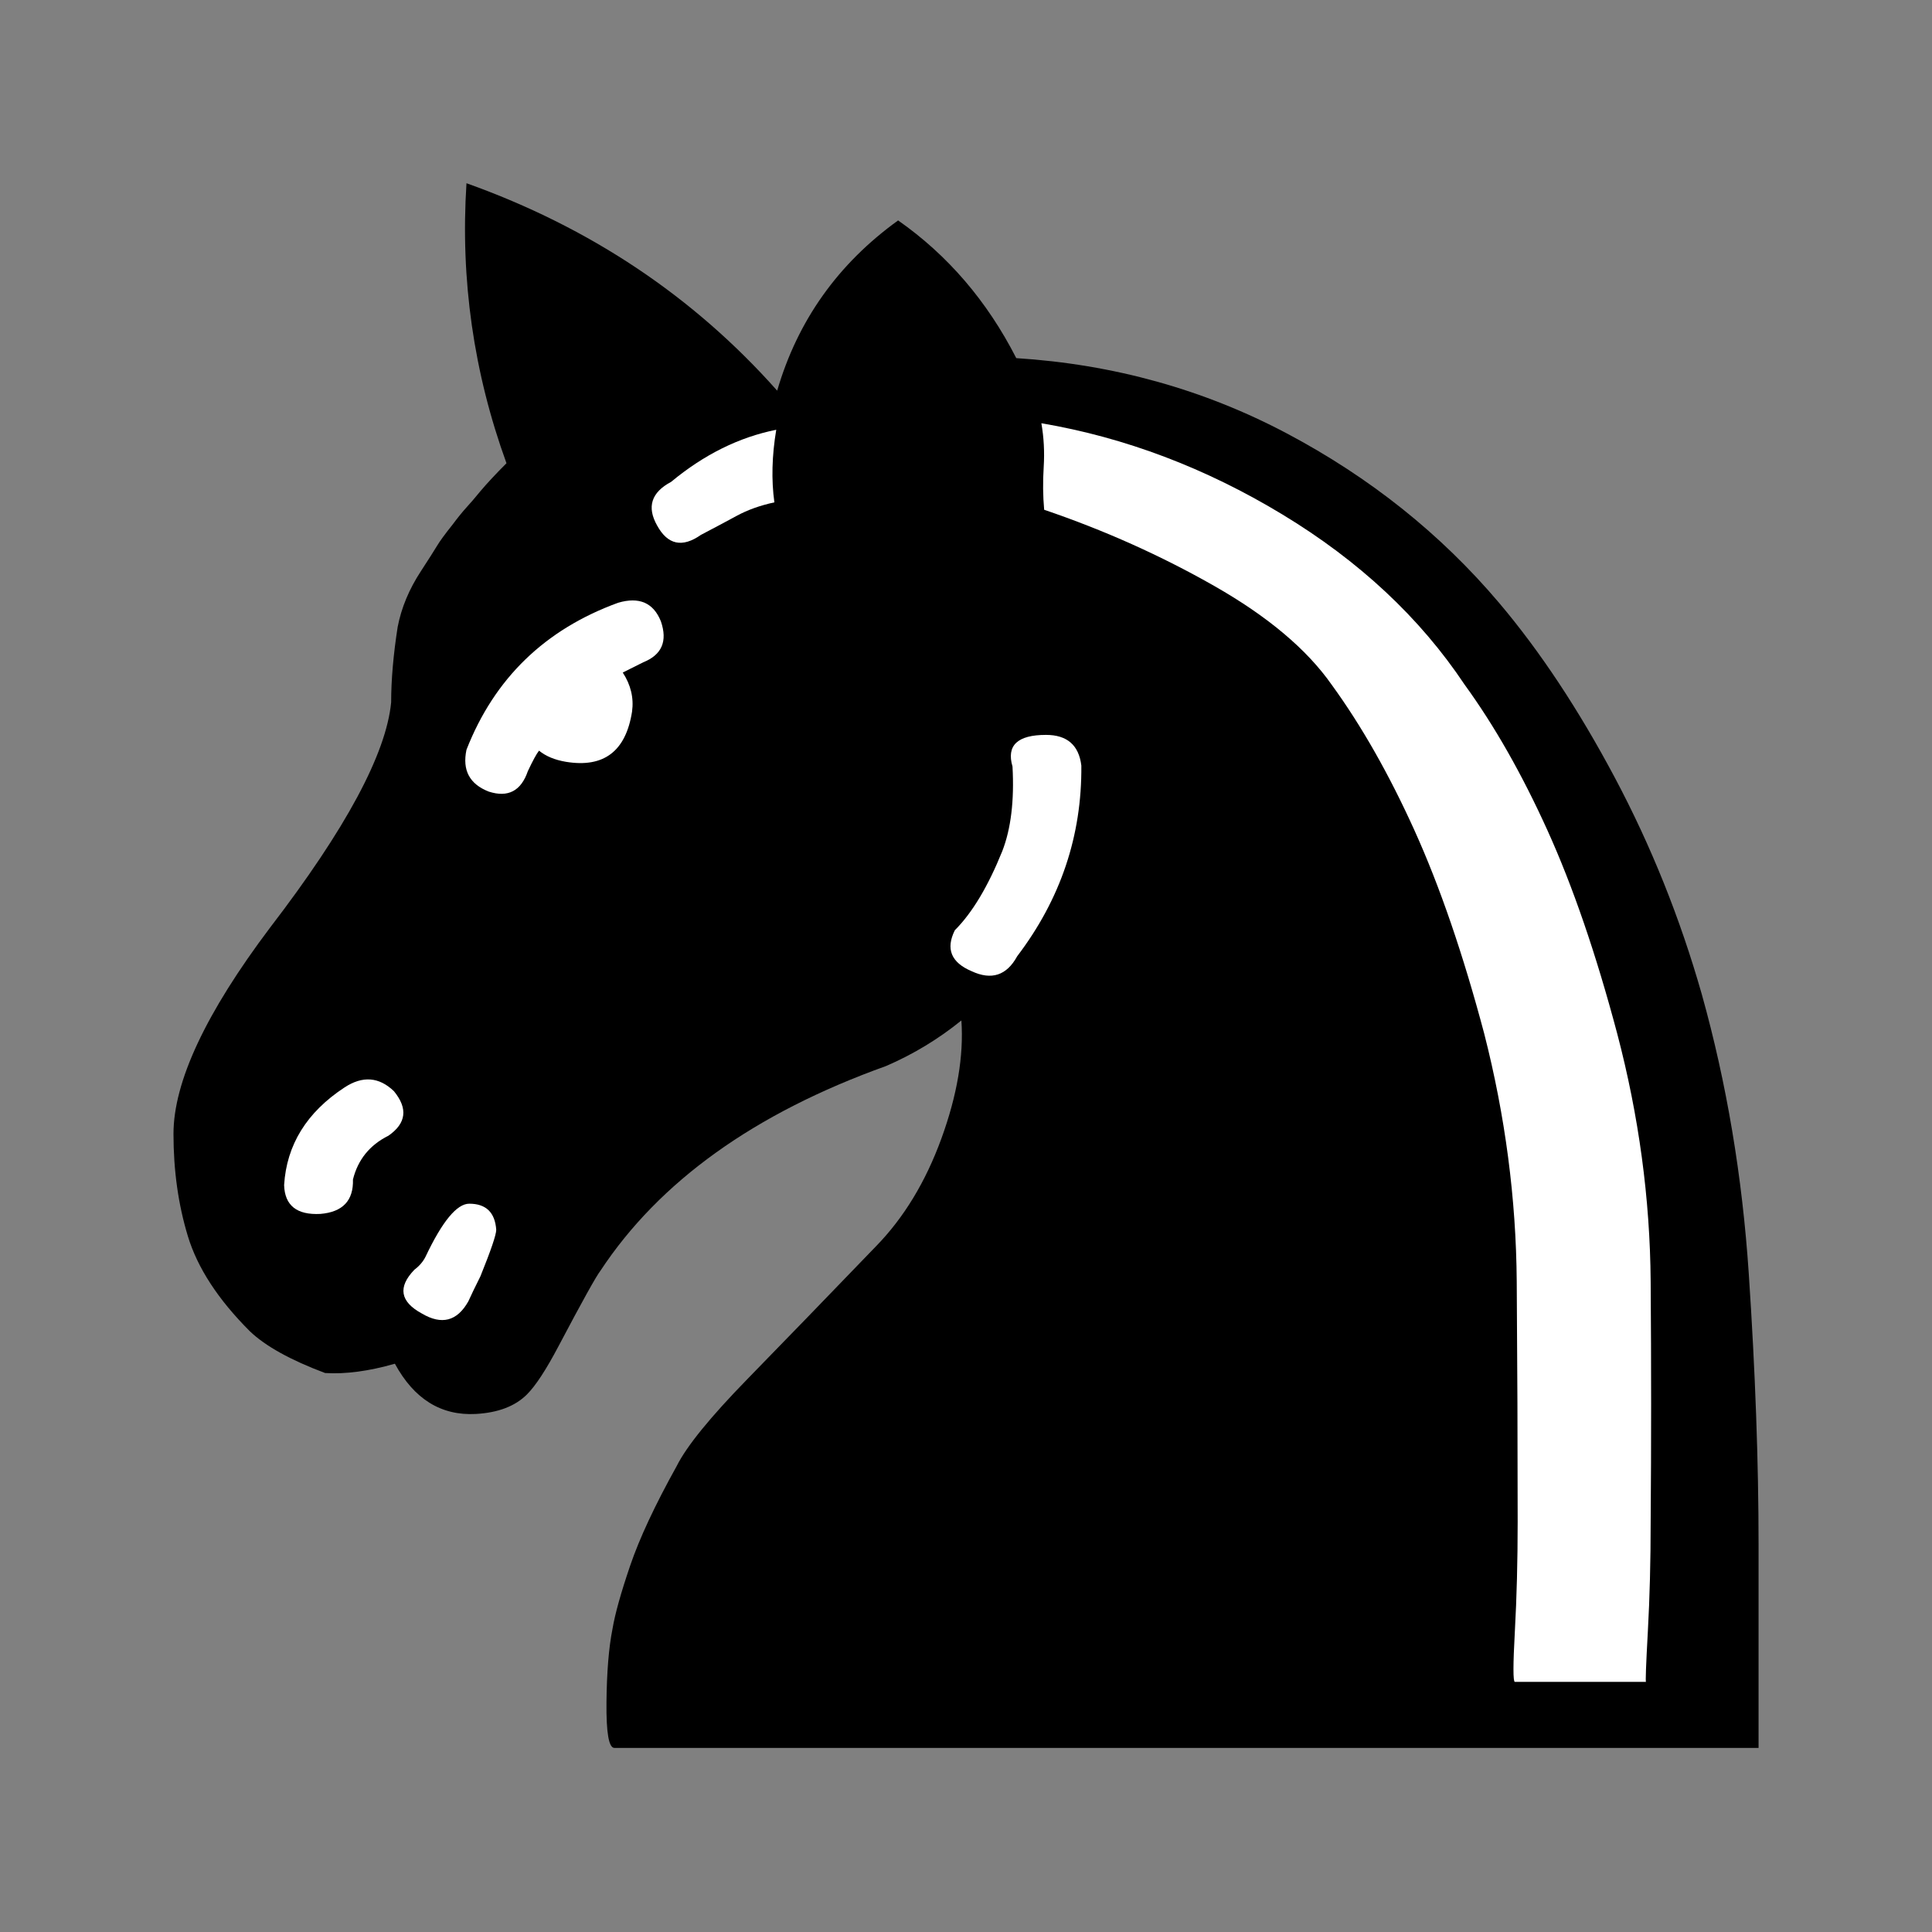 <?xml version="1.0" encoding="UTF-8" standalone="no"?>
<svg xmlns:rdf="http://www.w3.org/1999/02/22-rdf-syntax-ns#" xmlns="http://www.w3.org/2000/svg" xmlns:osb="http://www.openswatchbook.org/uri/2009/osb" height="87" width="87" version="1.0" xmlns:cc="http://creativecommons.org/ns#" xmlns:xlink="http://www.w3.org/1999/xlink" xmlns:dc="http://purl.org/dc/elements/1.1/">
<rect width="100%" height="100%" fill="#808080" stroke="none"/>
<path fill="currentColor" d="m45.762 16.127q6.577 0.419 12.19 3.393 5.613 2.974 9.551 7.624 2.765 3.267 5.215 7.875t3.917 9.76q1.676 5.99 2.115 12.588 0.44 6.598 0.44 12.211v9.132h-6.514-16.902-28.108q-0.377 0-0.356-2.053 0.021-2.053 0.272-3.309 0.168-1.005 0.796-2.849 0.628-1.843 2.095-4.482 0.67-1.34 3.184-3.917 2.513-2.576 5.781-5.969 1.885-1.927 2.953-4.859t0.901-5.32q-1.55 1.257-3.393 2.053-8.881 3.184-12.86 9.216-0.293 0.377-1.885 3.393-0.838 1.592-1.424 2.178-0.796 0.796-2.304 0.88-2.346 0.126-3.644-2.262-1.759 0.503-3.142 0.419-2.346-0.88-3.393-1.885-2.136-2.136-2.786-4.273-0.649-2.136-0.649-4.608 0-3.519 4.356-9.3 5.111-6.66 5.446-10.137 0-1.508 0.293-3.393 0.251-1.299 1.047-2.513 0.545-0.838 0.733-1.152 0.189-0.314 0.691-0.943 0.377-0.503 0.628-0.775 0.251-0.272 0.628-0.733 0.461-0.545 1.173-1.257-2.22-6.116-1.801-12.609 8.336 2.974 13.991 9.341 1.382-4.734 5.446-7.666 3.351 2.346 5.32 6.2z"/>
<g fill="#fff">
<path d="m21.089 58.603q0.168-0.377 0.545-1.131 0.712-1.759 0.712-2.095-0.084-1.173-1.215-1.173-0.838 0-1.969 2.388-0.168 0.335-0.503 0.586-1.131 1.173 0.335 1.969 1.341 0.796 2.095-0.545z"/>
<path d="m45.804 43.062q2.932-3.854 2.89-8.587-0.168-1.382-1.592-1.382-1.927 0-1.508 1.424 0.126 2.304-0.461 3.812-0.963 2.388-2.136 3.561-0.628 1.257 0.754 1.843 1.341 0.628 2.053-0.67z"/>
<path d="m34.871 22.62q-0.209-1.508 0.084-3.267-2.513 0.503-4.734 2.346-1.341 0.712-0.628 1.969 0.712 1.299 1.969 0.419 0.88-0.461 1.613-0.859 0.733-0.398 1.696-0.607z"/>
<path d="m74.121 75.736q-0.042 0 0.084-2.283t0.126-4.922q0.042-5.236 0-10.828-0.042-5.592-1.508-11.164-1.424-5.362-3.142-9.153t-3.728-6.556q-3.016-4.524-8.21-7.666t-10.849-4.105q0.168 0.963 0.105 1.969t0.021 1.927q4.063 1.382 7.666 3.435t5.278 4.44q2.011 2.765 3.728 6.556t3.142 9.153q1.424 5.571 1.466 11.164 0.042 5.592 0.042 10.828 0 2.639-0.126 4.922t0 2.283h5.906z"/>
<path d="m17.486 51.146q1.215-0.838 0.251-2.011-1.005-0.963-2.22-0.168-2.555 1.676-2.723 4.398 0.042 1.382 1.634 1.299 1.508-0.126 1.466-1.55 0.335-1.341 1.592-1.969z"/>
<path d="m28.043 30.285 0.922-0.461q1.257-0.503 0.796-1.843-0.503-1.257-1.927-0.838-4.943 1.801-6.828 6.619-0.293 1.382 1.005 1.885 1.299 0.419 1.759-0.922 0.335-0.712 0.503-0.922 0.461 0.377 1.215 0.503 2.555 0.419 2.974-2.262 0.126-0.922-0.419-1.759z"/>
</g>
</svg>
